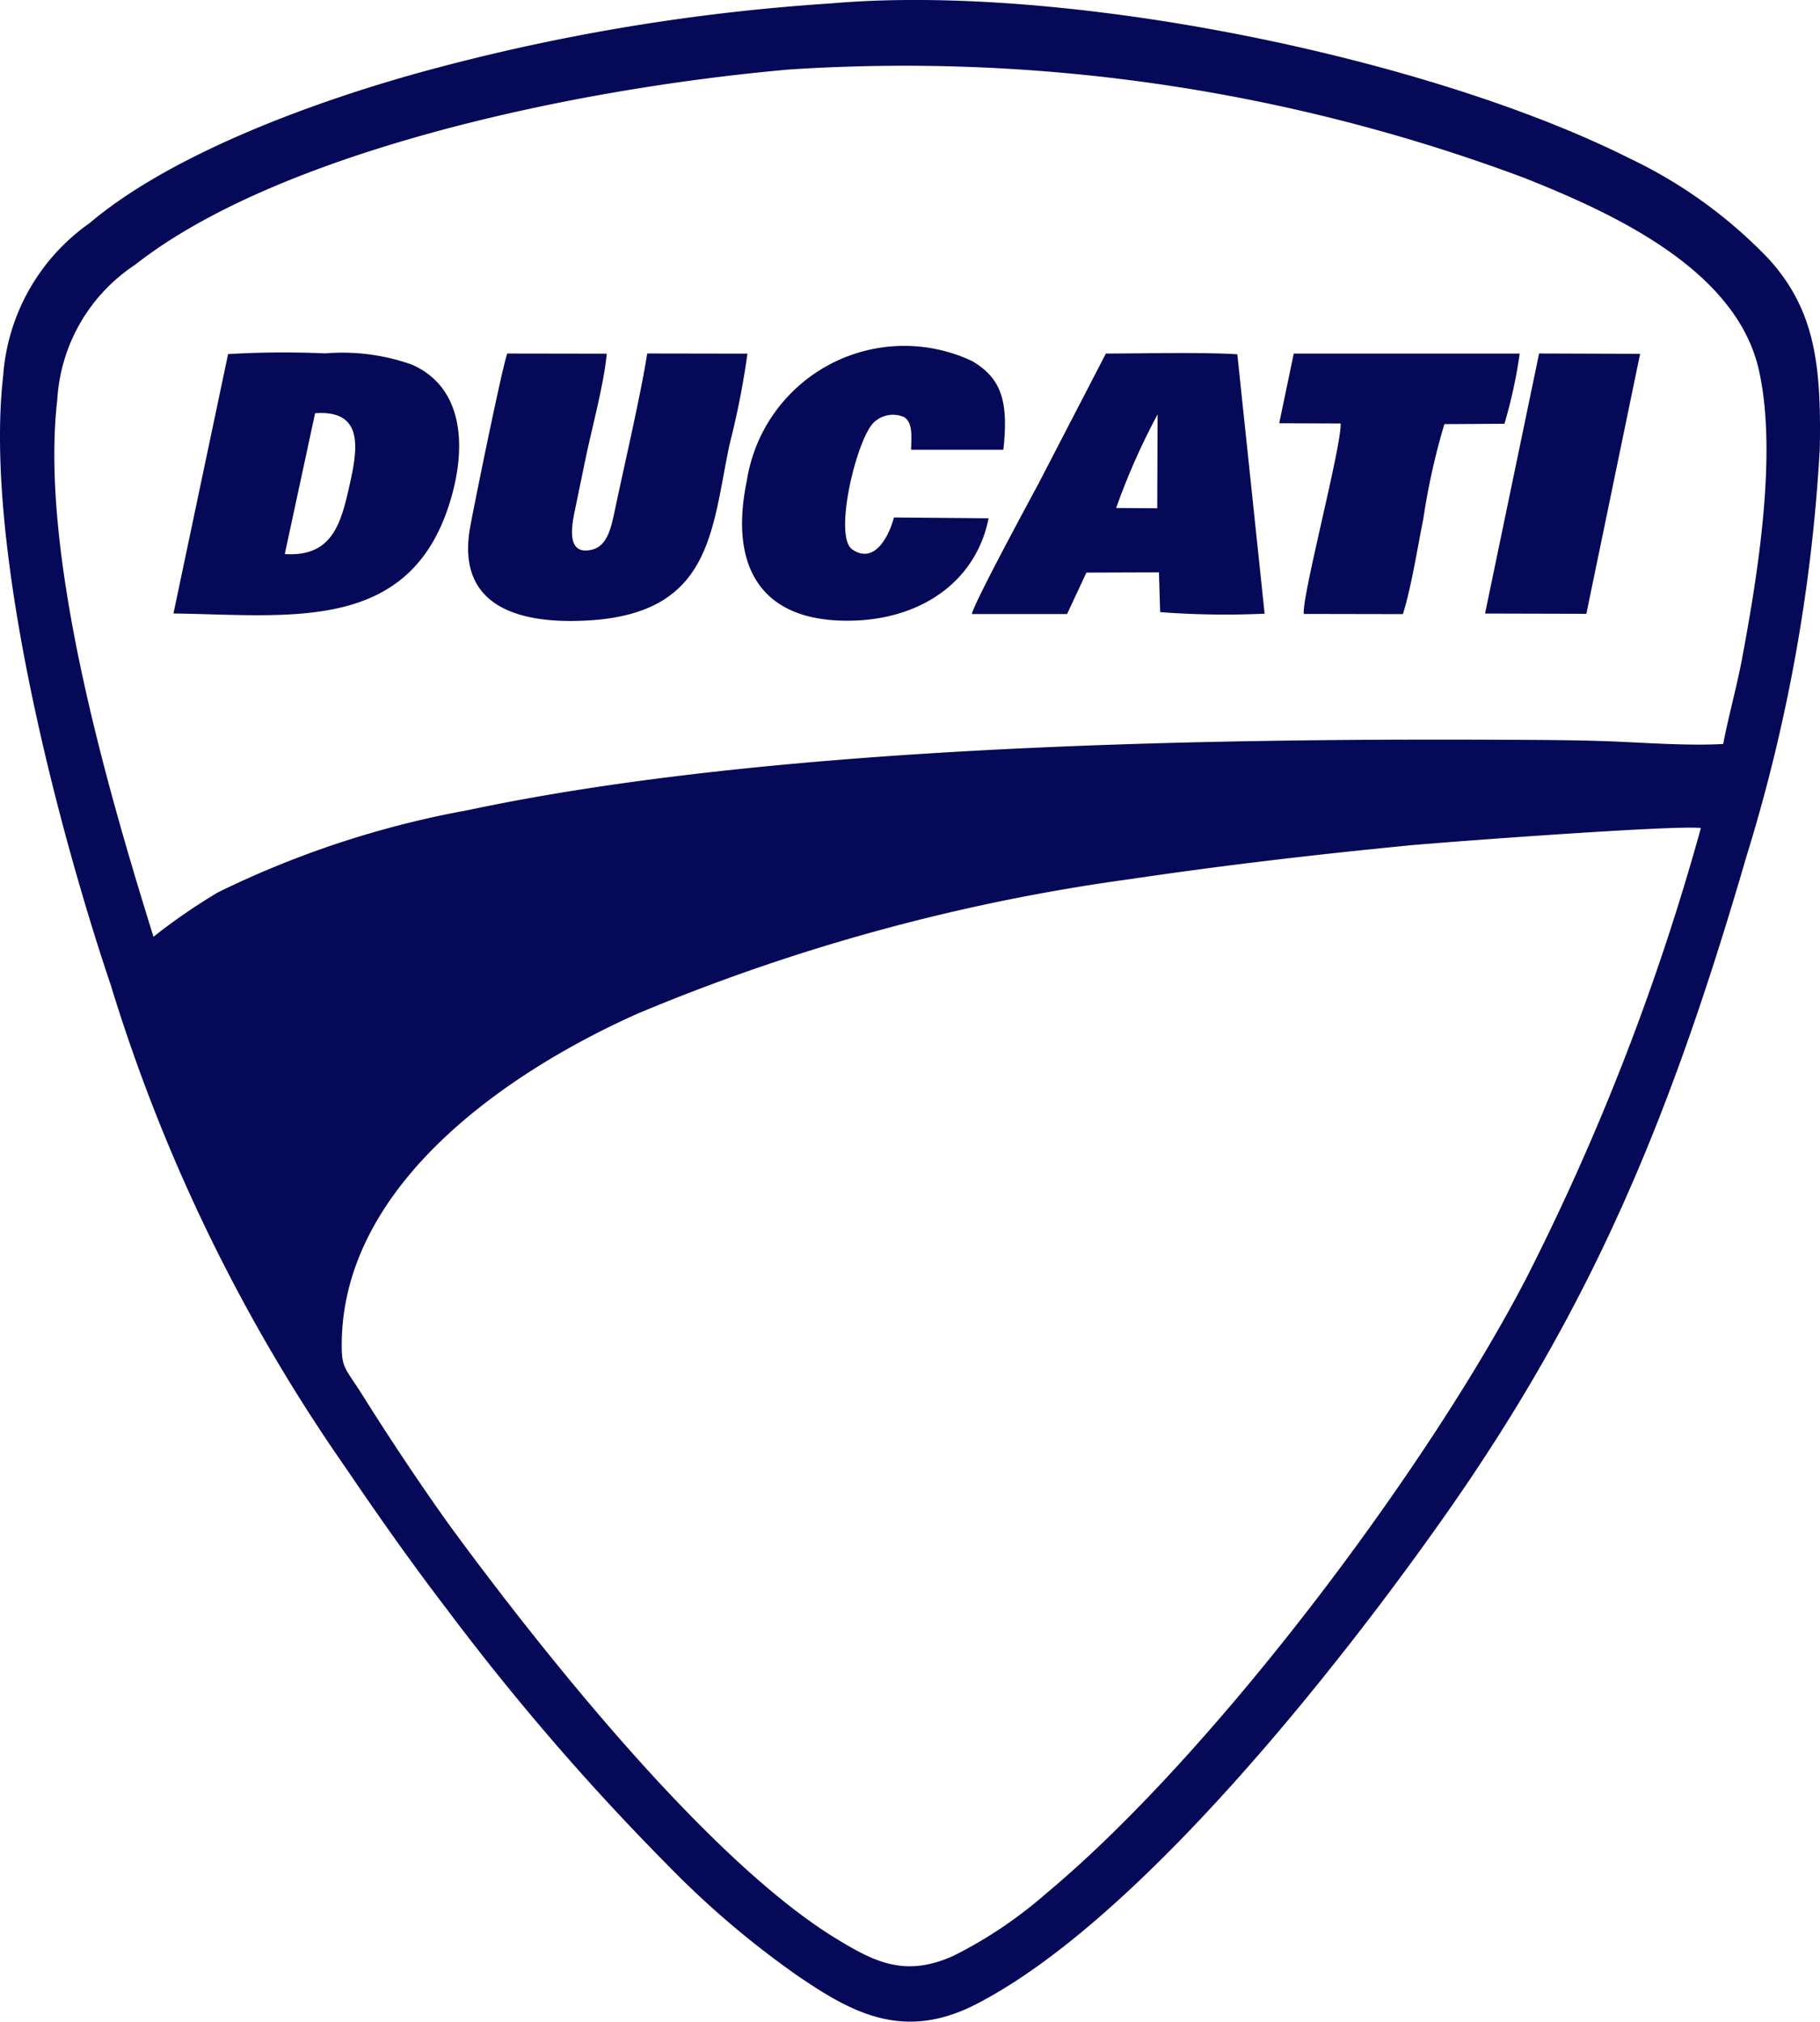 <svg xmlns="http://www.w3.org/2000/svg" width="69.04" height="76.676" viewBox="0 0 69.04 76.676"><g transform="translate(-53.779 -90.891)"><path d="M120.9,100.74a17.962,17.962,0,0,0-5.3-3.84c-7.678-3.853-21.409-6.661-30.321-5.878a77.665,77.665,0,0,0-15.616,2.63C65.18,94.9,60.1,96.875,57.17,99.359a7.756,7.756,0,0,0-3.271,5.788c-.742,6.5,2.117,17.284,4.084,23.113a65.411,65.411,0,0,0,8.928,18.327c1.242,1.834,2.507,3.624,3.812,5.327a93.147,93.147,0,0,0,8.432,9.766,34.253,34.253,0,0,0,4.9,4.16c1.994,1.355,3.968,2.491,6.735,1.074,6.237-3.193,13.915-13.01,17.823-18.57,5.665-8.061,8.591-15.267,11.417-24.974a64.394,64.394,0,0,0,2.78-15.449C122.878,104.62,122.584,102.626,120.9,100.74Zm-9.218,38.622c-3.8,7.326-11.921,18.1-18.2,23.329a16.61,16.61,0,0,1-3.536,2.38c-1.821.822-2.973.243-4.412-.631-4.8-2.911-10.992-10.677-14.378-15.256-1.122-1.518-2.554-3.667-3.588-5.318-.712-1.137-.84-1.047-.825-2.087.091-6.157,6.62-10.4,11.255-12.457a74.142,74.142,0,0,1,18.63-5.085c3.517-.521,6.941-.923,10.557-1.277,1.079-.105,10.033-.782,11.116-.665A91.318,91.318,0,0,1,111.682,139.362Zm8.186-23.52c-.208,1.113-.509,2.163-.721,3.266-1.22.075-2.866-.039-4.11-.092-1.34-.057-2.791-.06-4.16-.067-11.977-.057-27.928.241-39.35,2.67a36.176,36.176,0,0,0-9.478,3.116,22.347,22.347,0,0,0-2.448,1.686c-1.679-5.4-4.339-14.417-3.649-20.369a6.59,6.59,0,0,1,2.948-5.116c5.346-4.206,16.295-6.658,24.832-7.41a67.093,67.093,0,0,1,27.9,4.124c3.3,1.317,7.99,3.44,8.864,7.256C121.21,108.042,120.468,112.627,119.868,115.842Z" transform="translate(0 0)" fill="#060858" fill-rule="evenodd"></path><path d="M198.851,192.437l-3.8-.006c-.249,1.58-.855,4.173-1.226,5.935-.142.674-.286,1.368-.877,1.508-.961.227-.774-.86-.642-1.492.146-.7.268-1.3.409-1.978.238-1.144.7-2.841.8-3.965l-3.769-.006c-.147.265-1.3,5.928-1.422,6.643-.5,2.952,1.857,3.635,4.495,3.48,4.687-.275,4.668-3.412,5.355-6.678a30.938,30.938,0,0,0,.678-3.439Z" transform="translate(-116.72 -88.133)" fill="#060858" fill-rule="evenodd"></path><path d="M276.281,196.742l-3.588-.031c-.154.611-.7,1.818-1.58,1.211-.724-.5.163-4.177.812-4.809a1.048,1.048,0,0,1,1.143-.214c.354.2.288.75.278,1.242l3.5,0c.189-1.769-.028-2.688-1.194-3.367a6.045,6.045,0,0,0-8.534,4.521c-.669,3.21.47,5.271,3.659,5.33,2.875.054,5.034-1.467,5.508-3.885Z" transform="translate(-185.005 -86.193)" fill="#060858" fill-rule="evenodd"></path><path d="M421.312,195.1l2.326.009c.034.87-1.475,6.553-1.4,7.223l3.76.007c.317-.992.564-2.57.774-3.606a25.859,25.859,0,0,1,.8-3.6l2.279-.014a18.643,18.643,0,0,0,.579-2.662l-8.572,0-.551,2.643Z" transform="translate(-319.002 -88.156)" fill="#060858" fill-rule="evenodd"></path><path d="M480.409,202.293l3.842.01,2.039-9.86-3.832-.013-2.05,9.862Z" transform="translate(-370.295 -88.132)" fill="#060858" fill-rule="evenodd"></path><path d="M112.636,192.6a7.874,7.874,0,0,0-3.276-.422,35.578,35.578,0,0,0-3.685.027l-2.072,9.838c4.433.058,8.978.767,10.5-4.267C114.789,195.505,114.49,193.4,112.636,192.6Zm-2.425,4.889c-.31,1.351-.738,2.408-2.385,2.3l1.15-5.342C110.969,194.308,110.553,196,110.211,197.493Z" transform="translate(-43.244 -87.884)" fill="#060858" fill-rule="evenodd"></path><path d="M343.052,192.354c-1.177-.083-3.624-.032-4.986-.029l-2.565,4.951c-.372.694-2.446,4.517-2.518,4.929l3.61,0,.734-1.572,2.752-.009.045,1.508a32.675,32.675,0,0,0,3.963.059Zm-3.038,5.84-1.559-.011a25.559,25.559,0,0,1,1.573-3.552Z" transform="translate(-242.336 -88.025)" fill="#060858" fill-rule="evenodd"></path></g></svg>